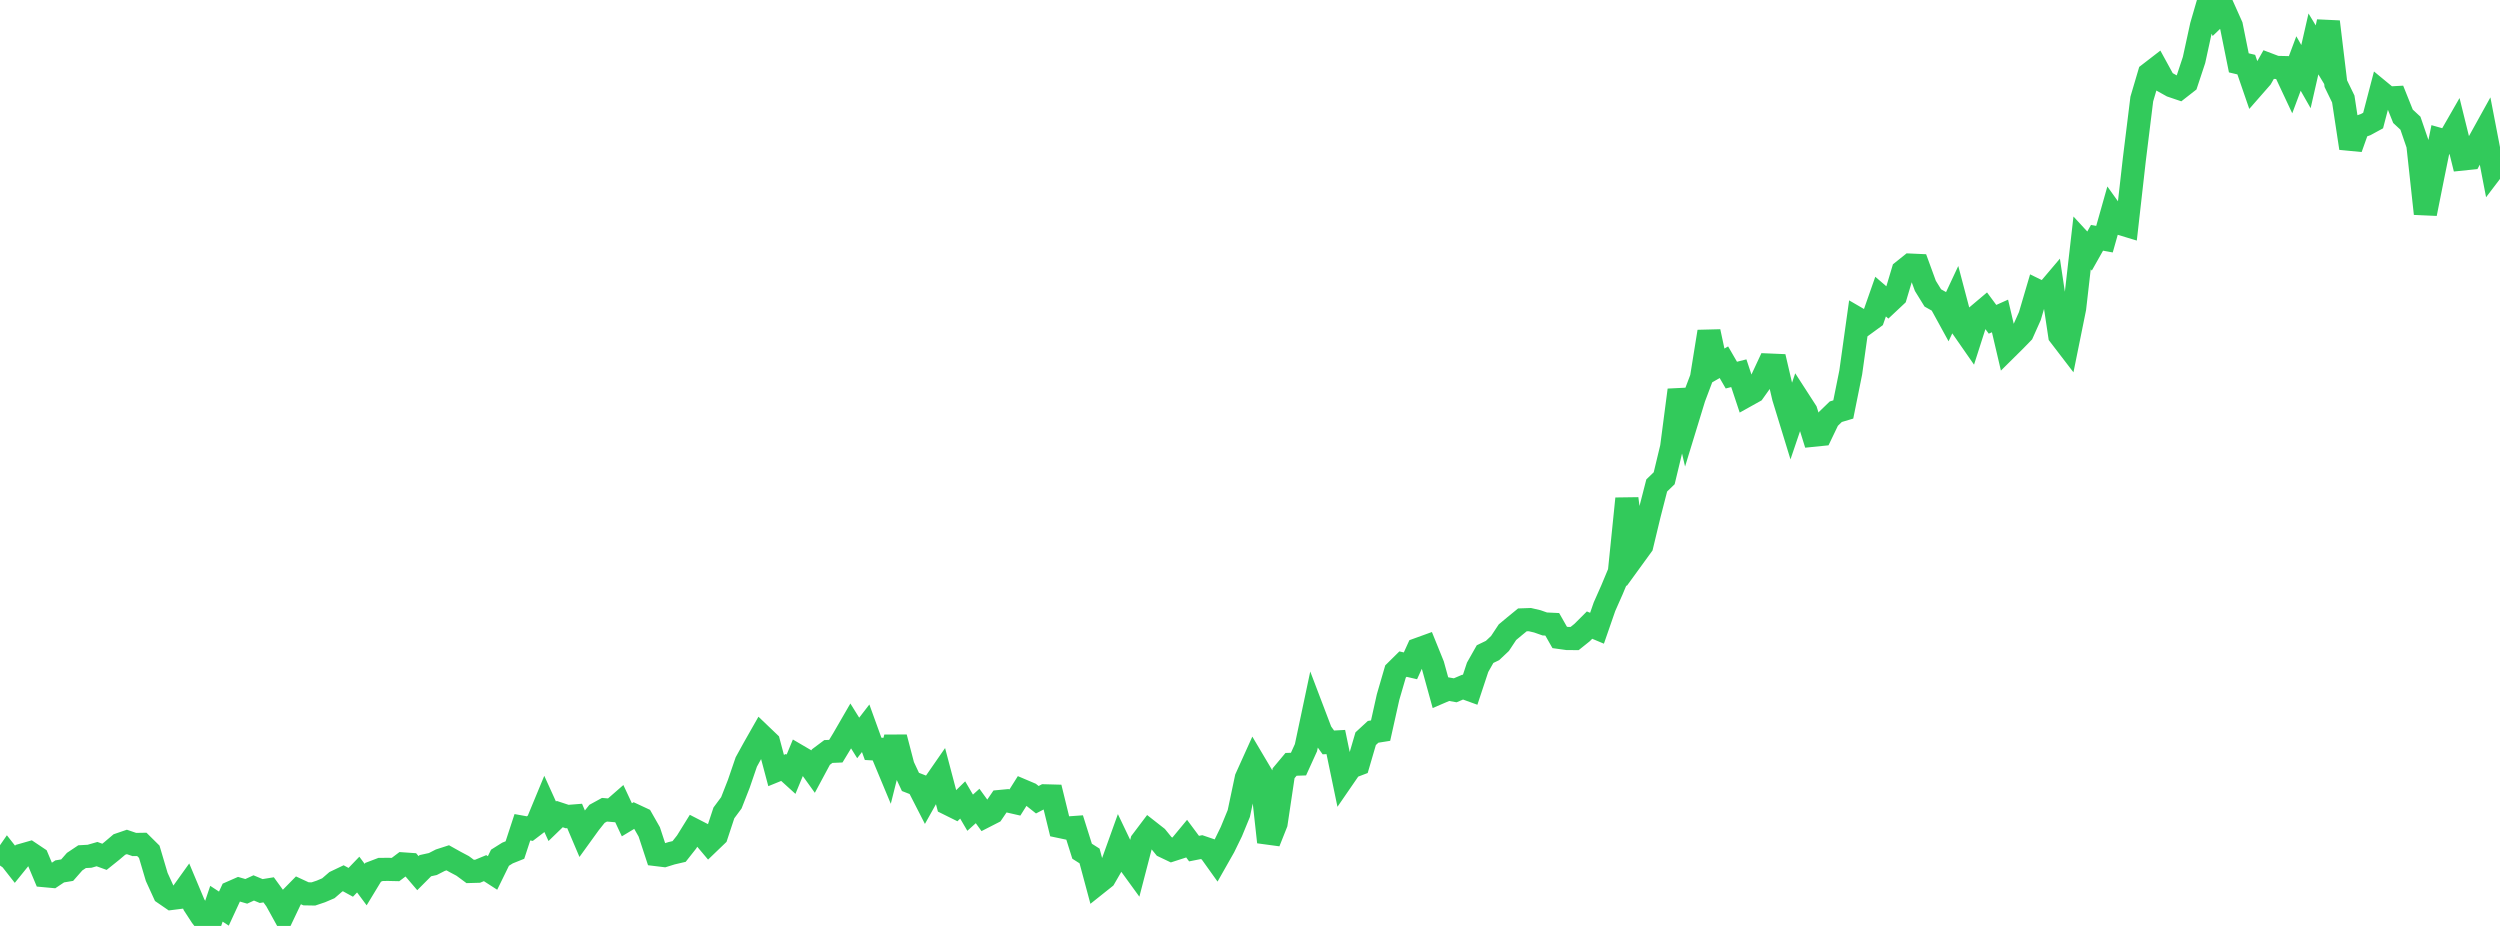 <?xml version="1.0" standalone="no"?>
<!DOCTYPE svg PUBLIC "-//W3C//DTD SVG 1.1//EN" "http://www.w3.org/Graphics/SVG/1.1/DTD/svg11.dtd">

<svg width="135" height="50" viewBox="0 0 135 50" preserveAspectRatio="none" 
  xmlns="http://www.w3.org/2000/svg"
  xmlns:xlink="http://www.w3.org/1999/xlink">


<polyline points="0.0, 46.739 0.403, 46.157 0.806, 46.671 1.209, 46.172 1.612, 46.057 2.015, 46.327 2.418, 47.287 2.821, 47.324 3.224, 47.055 3.627, 46.988 4.03, 46.529 4.433, 46.26 4.836, 46.238 5.239, 46.122 5.642, 46.268 6.045, 45.945 6.448, 45.603 6.851, 45.465 7.254, 45.603 7.657, 45.596 8.06, 45.995 8.463, 47.355 8.866, 48.237 9.269, 48.514 9.672, 48.463 10.075, 47.9 10.478, 48.859 10.881, 49.477 11.284, 50.0 11.687, 48.801 12.09, 49.065 12.493, 48.193 12.896, 48.016 13.299, 48.133 13.701, 47.948 14.104, 48.116 14.507, 48.051 14.91, 48.606 15.313, 49.336 15.716, 48.489 16.119, 48.079 16.522, 48.266 16.925, 48.273 17.328, 48.138 17.731, 47.966 18.134, 47.618 18.537, 47.426 18.94, 47.646 19.343, 47.227 19.746, 47.769 20.149, 47.104 20.552, 46.95 20.955, 46.946 21.358, 46.955 21.761, 46.651 22.164, 46.679 22.567, 47.15 22.97, 46.746 23.373, 46.658 23.776, 46.451 24.179, 46.321 24.582, 46.546 24.985, 46.76 25.388, 47.058 25.791, 47.047 26.194, 46.88 26.597, 47.14 27.0, 46.317 27.403, 46.064 27.806, 45.902 28.209, 44.672 28.612, 44.745 29.015, 44.437 29.418, 43.463 29.821, 44.35 30.224, 43.96 30.627, 44.093 31.03, 44.061 31.433, 45.011 31.836, 44.453 32.239, 43.947 32.642, 43.726 33.045, 43.76 33.448, 43.408 33.851, 44.269 34.254, 44.026 34.657, 44.214 35.06, 44.922 35.463, 46.15 35.866, 46.199 36.269, 46.074 36.672, 45.98 37.075, 45.469 37.478, 44.819 37.881, 45.026 38.284, 45.505 38.687, 45.118 39.09, 43.897 39.493, 43.353 39.896, 42.325 40.299, 41.148 40.701, 40.417 41.104, 39.708 41.507, 40.093 41.91, 41.607 42.313, 41.443 42.716, 41.809 43.119, 40.835 43.522, 41.071 43.925, 41.633 44.328, 40.882 44.731, 40.581 45.134, 40.564 45.537, 39.9 45.94, 39.203 46.343, 39.849 46.746, 39.326 47.149, 40.438 47.552, 40.46 47.955, 41.426 48.358, 39.818 48.761, 41.364 49.164, 42.224 49.567, 42.381 49.97, 43.168 50.373, 42.447 50.776, 41.865 51.179, 43.392 51.582, 43.592 51.985, 43.198 52.388, 43.886 52.791, 43.523 53.194, 44.08 53.597, 43.874 54.0, 43.28 54.403, 43.242 54.806, 43.334 55.209, 42.694 55.612, 42.865 56.015, 43.185 56.418, 42.975 56.821, 42.986 57.224, 44.629 57.627, 44.714 58.03, 44.685 58.433, 45.966 58.836, 46.222 59.239, 47.723 59.642, 47.402 60.045, 46.705 60.448, 45.583 60.851, 46.427 61.254, 46.982 61.657, 45.43 62.06, 44.896 62.463, 45.212 62.866, 45.708 63.269, 45.9 63.672, 45.77 64.075, 45.283 64.478, 45.825 64.881, 45.745 65.284, 45.882 65.687, 46.446 66.09, 45.735 66.493, 44.909 66.896, 43.928 67.299, 42.021 67.701, 41.13 68.104, 41.81 68.507, 45.471 68.91, 44.457 69.313, 41.757 69.716, 41.275 70.119, 41.261 70.522, 40.374 70.925, 38.47 71.328, 39.53 71.731, 40.091 72.134, 40.069 72.537, 42.008 72.94, 41.422 73.343, 41.269 73.746, 39.89 74.149, 39.518 74.552, 39.454 74.955, 37.645 75.358, 36.26 75.761, 35.862 76.164, 35.955 76.567, 35.068 76.97, 34.922 77.373, 35.917 77.776, 37.378 78.179, 37.205 78.582, 37.276 78.985, 37.104 79.388, 37.25 79.791, 36.034 80.194, 35.321 80.597, 35.127 81.0, 34.747 81.403, 34.138 81.806, 33.802 82.209, 33.473 82.612, 33.459 83.015, 33.553 83.418, 33.694 83.821, 33.713 84.224, 34.422 84.627, 34.478 85.03, 34.481 85.433, 34.158 85.836, 33.756 86.239, 33.925 86.642, 32.763 87.045, 31.853 87.448, 30.888 87.851, 26.927 88.254, 30.015 88.657, 29.46 89.06, 27.784 89.463, 26.215 89.866, 25.826 90.269, 24.15 90.672, 21.064 91.075, 22.792 91.478, 21.476 91.881, 20.409 92.284, 17.908 92.687, 19.793 93.09, 19.56 93.493, 20.256 93.896, 20.154 94.299, 21.366 94.701, 21.142 95.104, 20.576 95.507, 19.712 95.91, 19.729 96.313, 21.458 96.716, 22.772 97.119, 21.583 97.522, 22.207 97.925, 23.502 98.328, 23.461 98.731, 22.622 99.134, 22.232 99.537, 22.112 99.94, 20.112 100.343, 17.227 100.746, 17.461 101.149, 17.167 101.552, 16.017 101.955, 16.364 102.358, 15.986 102.761, 14.638 103.164, 14.316 103.567, 14.334 103.97, 15.437 104.373, 16.089 104.776, 16.315 105.179, 17.05 105.582, 16.189 105.985, 17.716 106.388, 18.296 106.791, 17.038 107.194, 16.698 107.597, 17.242 108.0, 17.061 108.403, 18.783 108.806, 18.384 109.209, 17.97 109.612, 17.069 110.015, 15.701 110.418, 15.898 110.821, 15.422 111.224, 18.108 111.627, 18.634 112.03, 16.645 112.433, 13.119 112.836, 13.556 113.239, 12.841 113.642, 12.915 114.045, 11.49 114.448, 12.053 114.851, 12.175 115.254, 8.611 115.657, 5.348 116.06, 3.984 116.463, 3.673 116.866, 4.409 117.269, 4.634 117.672, 4.771 118.075, 4.456 118.478, 3.239 118.881, 1.388 119.284, 0.0 119.687, 0.883 120.09, 0.496 120.493, 1.396 120.896, 3.394 121.299, 3.49 121.701, 4.659 122.104, 4.199 122.507, 3.487 122.91, 3.64 123.313, 3.649 123.716, 4.508 124.119, 3.429 124.522, 4.137 124.925, 2.372 125.328, 3.037 125.731, 1.176 126.134, 4.517 126.537, 5.346 126.94, 8 127.343, 6.87 127.746, 6.728 128.149, 6.509 128.552, 4.964 128.955, 5.296 129.358, 5.274 129.761, 6.279 130.164, 6.653 130.567, 7.829 130.97, 11.538 131.373, 9.524 131.776, 7.543 132.179, 7.657 132.582, 6.955 132.985, 8.585 133.388, 8.543 133.791, 7.796 134.194, 7.068 134.597, 9.16 135.0, 8.63" fill="none" stroke="#32ca5b" stroke-width="1.25"/>

</svg>